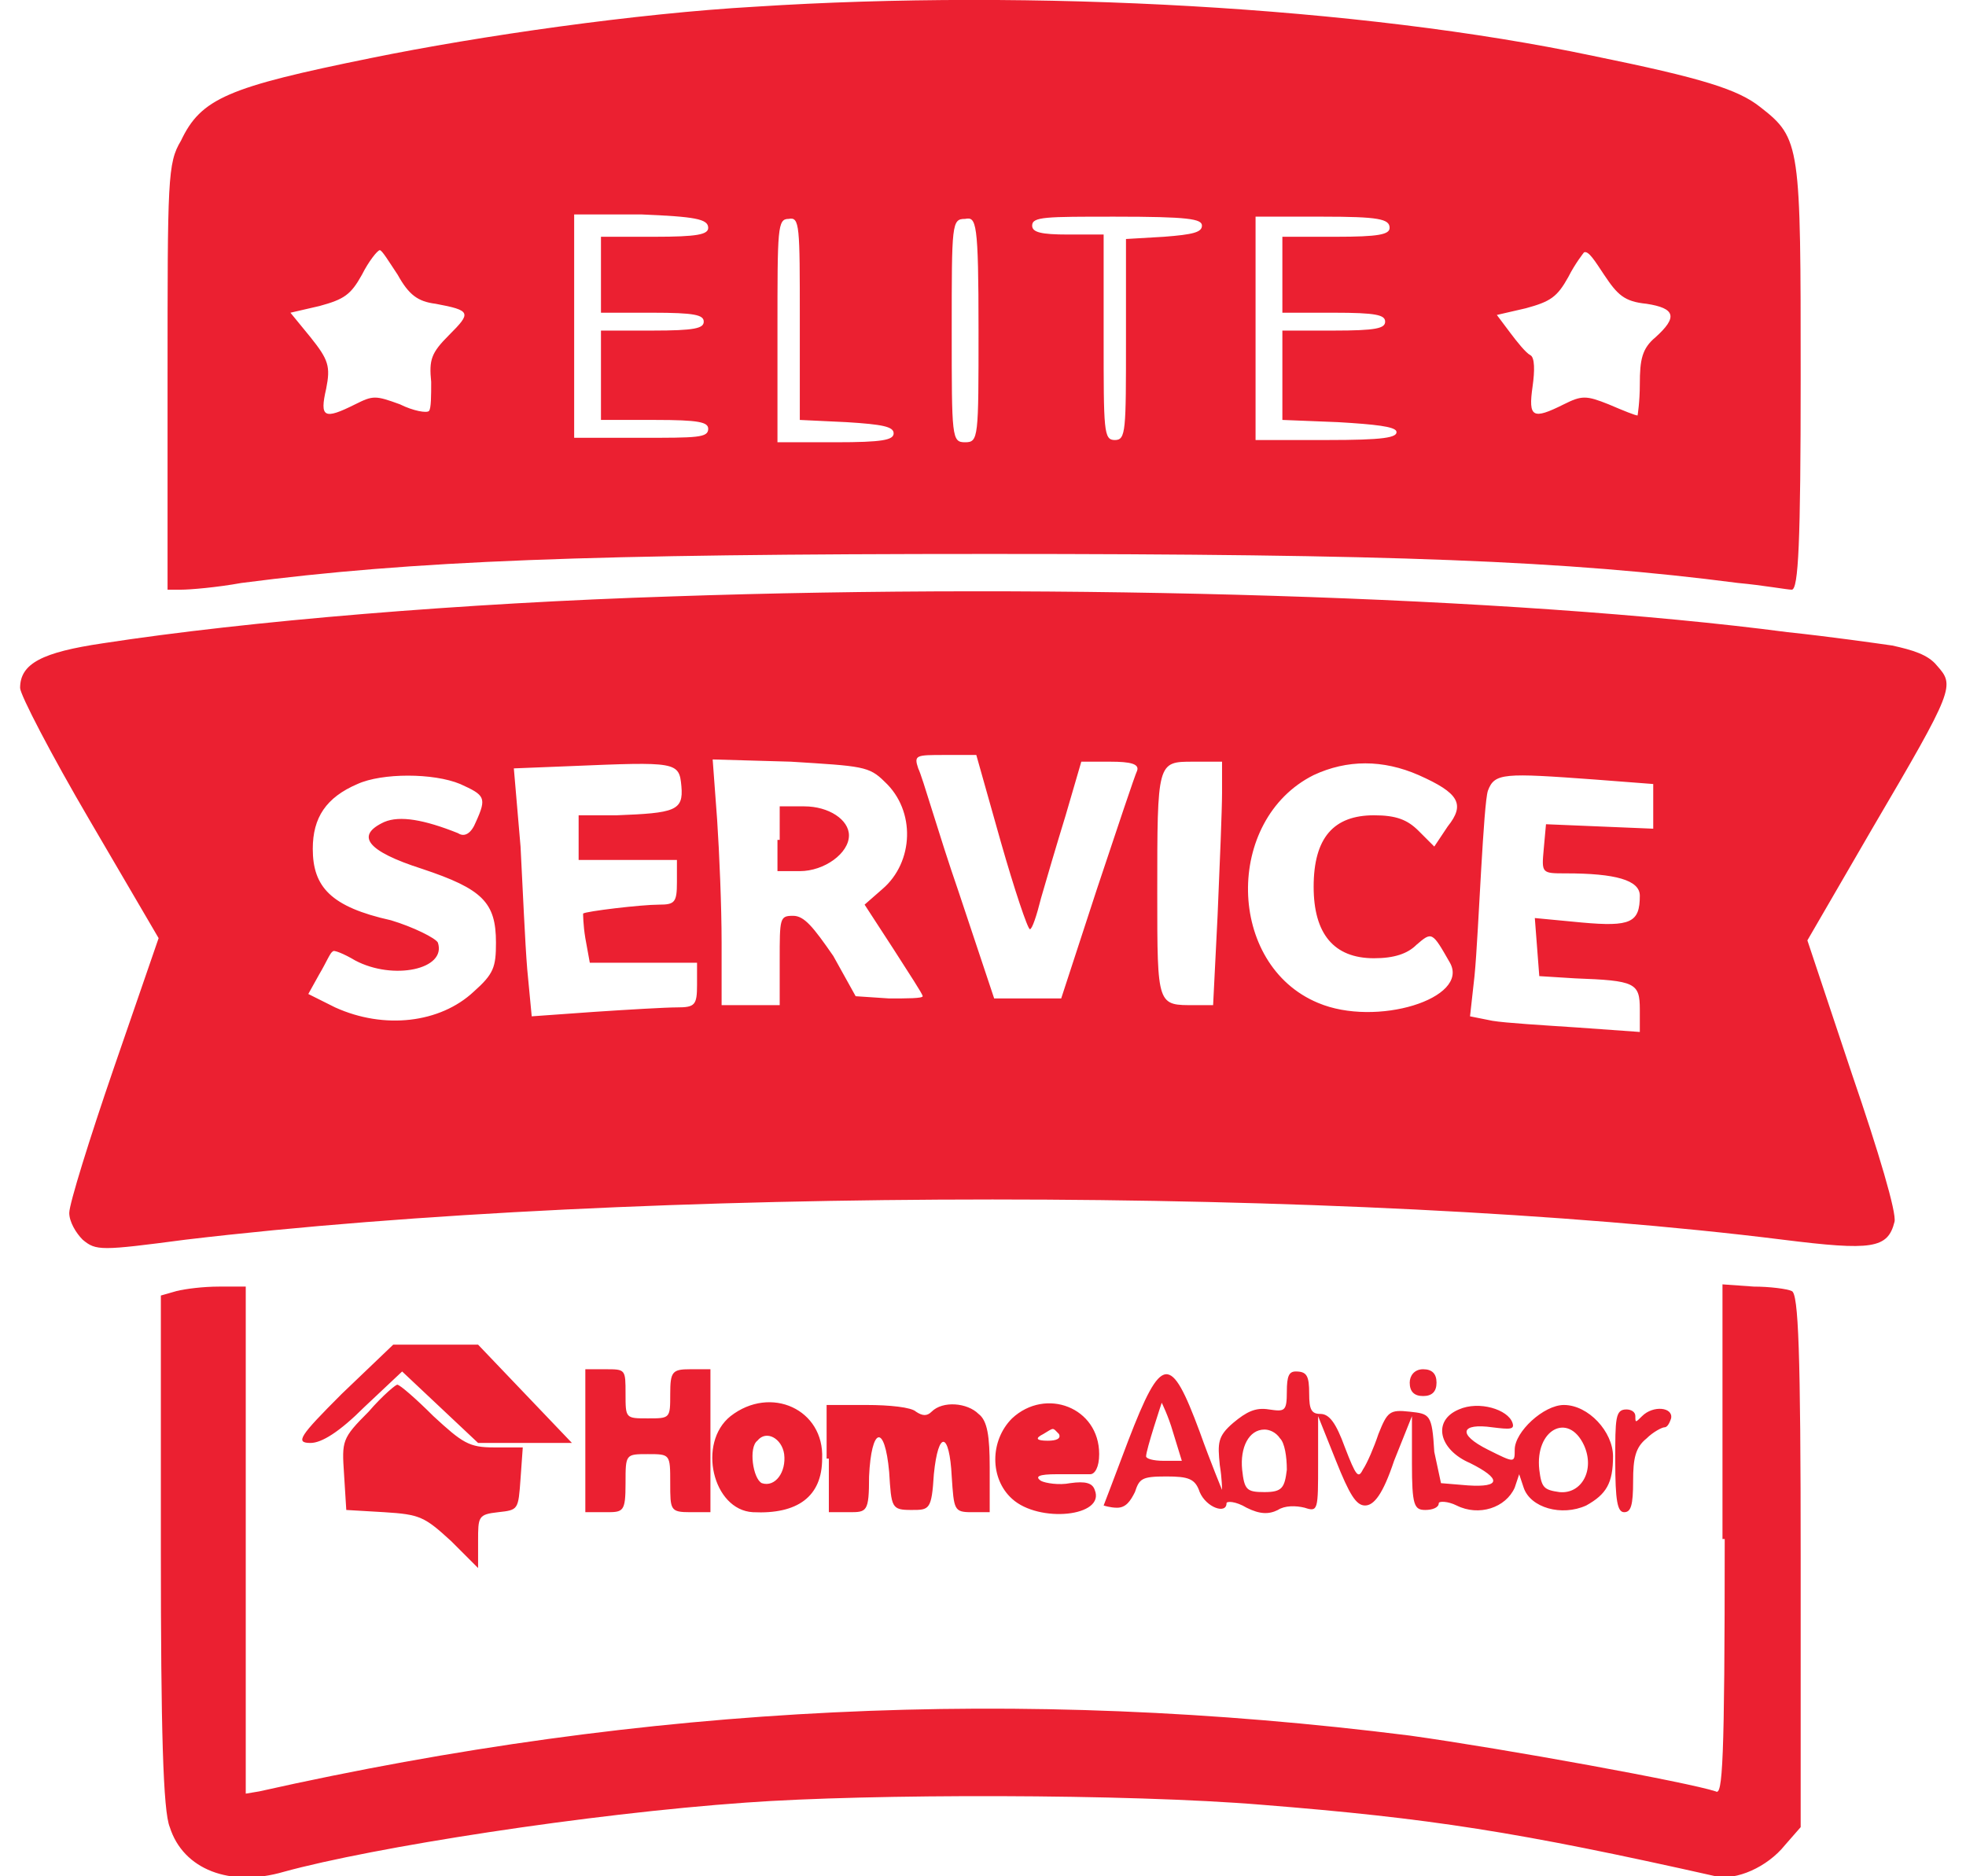 <svg xmlns="http://www.w3.org/2000/svg" xmlns:xlink="http://www.w3.org/1999/xlink" id="Layer_1" x="0px" y="0px" viewBox="0 0 88 84" style="enable-background:new 0 0 88 84;" xml:space="preserve"><style type="text/css">	.st0{fill-rule:evenodd;clip-rule:evenodd;fill:#EB2031;}</style><path class="st0" d="M33.8,0.3c-5.3,0.3-12.3,1.3-17.2,2.3C10.2,3.9,9,4.4,8.1,6.3C7.5,7.3,7.5,8,7.5,16.9v9.5l0.6,0 c0.4,0,1.6-0.1,2.7-0.3c7.7-1,15.5-1.3,33.5-1.3s25.8,0.3,33.5,1.3c1.1,0.1,2.2,0.3,2.4,0.3c0.3,0,0.4-2.1,0.4-9.5 c0-10.4,0-10.7-1.8-12.1c-1-0.8-2.6-1.3-7.5-2.3C60.9,0.3,46.2-0.5,33.8,0.3z M31.7,10.2c0,0.3-0.5,0.4-2.4,0.4h-2.4v1.7V14h2.3 c1.9,0,2.3,0.1,2.3,0.4c0,0.3-0.4,0.4-2.3,0.4h-2.3v2v2h2.4c2,0,2.4,0.1,2.4,0.4c0,0.4-0.5,0.4-3,0.4h-3v-5v-5h3 C31.1,9.7,31.7,9.8,31.7,10.2z M35.8,14.3v4.5l2.1,0.1c1.6,0.1,2.1,0.2,2.1,0.5c0,0.3-0.5,0.4-2.6,0.4h-2.6v-5c0-4.6,0-5,0.5-5 C35.8,9.7,35.8,10.1,35.8,14.3z M43.8,14.8c0,4.8,0,5-0.6,5c-0.6,0-0.6-0.2-0.6-5c0-4.8,0-5,0.6-5C43.7,9.7,43.8,9.9,43.8,14.8z  M53.8,10.1c0,0.3-0.4,0.4-1.7,0.5l-1.7,0.1v4.5c0,4.1,0,4.5-0.5,4.5c-0.5,0-0.5-0.4-0.5-4.6v-4.6h-1.6c-1.2,0-1.6-0.1-1.6-0.4 c0-0.4,0.6-0.4,3.7-0.4C53.2,9.7,53.8,9.8,53.8,10.1z M62.2,10.2c0,0.3-0.5,0.4-2.4,0.4h-2.4v1.7V14h2.3c1.9,0,2.3,0.1,2.3,0.4 c0,0.3-0.4,0.4-2.3,0.4h-2.3v2v2l2.5,0.1c1.7,0.1,2.5,0.2,2.6,0.4c0.1,0.3-0.6,0.4-3.1,0.4h-3.2v-5v-5h3 C61.7,9.7,62.2,9.8,62.2,10.2z M17.8,12.3c0.5,0.9,0.9,1.2,1.7,1.3c1.6,0.3,1.6,0.4,0.6,1.4c-0.8,0.8-0.9,1.1-0.8,2.1 c0,0.6,0,1.2-0.1,1.3c-0.1,0.1-0.7,0-1.3-0.3c-1.1-0.4-1.2-0.4-2,0c-1.4,0.7-1.6,0.6-1.3-0.7c0.2-1,0.1-1.3-0.7-2.3l-0.9-1.1 l1.3-0.3c1.1-0.3,1.4-0.5,1.9-1.4c0.3-0.6,0.7-1.1,0.8-1.1C17.1,11.2,17.4,11.7,17.8,12.3z M71.8,12.3c0.6,0.9,0.9,1.2,1.9,1.3 c1.3,0.2,1.4,0.6,0.4,1.5c-0.6,0.5-0.7,1-0.7,2.1c0,0.8-0.1,1.4-0.1,1.4c-0.1,0-0.6-0.2-1.3-0.5c-1-0.4-1.2-0.4-2,0 c-1.4,0.7-1.6,0.6-1.4-0.8c0.1-0.7,0.1-1.3-0.1-1.4c-0.2-0.1-0.6-0.6-0.9-1l-0.6-0.8l1.3-0.3c1.1-0.3,1.4-0.5,1.9-1.4 c0.3-0.6,0.7-1.1,0.7-1.1C71.1,11.2,71.4,11.7,71.8,12.3z M30.1,26.7c-9.4,0.3-19,1.1-25.5,2.1c-2.7,0.4-3.7,0.9-3.7,2 c0,0.3,1.4,3,3.1,5.9L7.1,42l-2,5.8c-1.1,3.2-2,6.1-2,6.5c0,0.4,0.3,0.9,0.6,1.2C4.3,56,4.5,56,8.3,55.5c20.2-2.4,52.3-2.4,71.5,0 c4,0.5,4.7,0.4,5-0.8c0.1-0.4-0.7-3.1-1.9-6.6l-2-6l2.9-5c3.7-6.3,3.7-6.4,2.9-7.3c-0.4-0.5-1.1-0.7-2-0.9c-0.7-0.1-2.8-0.4-4.7-0.6 C67.8,26.7,47.5,26.1,30.1,26.7z M44.8,37.7c0.6,2.1,1.2,3.9,1.3,3.9c0.1,0,0.3-0.6,0.5-1.4c0.2-0.7,0.7-2.4,1.1-3.7l0.7-2.4h1.3 c0.9,0,1.3,0.1,1.2,0.4c-0.1,0.2-0.9,2.6-1.8,5.3l-1.6,4.9h-1.5h-1.5l-1.6-4.8c-0.9-2.6-1.6-5.1-1.8-5.5c-0.2-0.6-0.1-0.6,1.2-0.6 h1.4L44.8,37.7z M30.5,35.2c0.1,1.1-0.3,1.2-2.9,1.3l-1.7,0v1v1h2.2h2.2v1c0,0.9-0.1,1-0.8,1c-0.8,0-3.3,0.3-3.4,0.4 c0,0,0,0.5,0.1,1.1l0.2,1.1h2.4h2.4v1c0,0.9-0.1,1-0.9,1c-0.5,0-2.2,0.1-3.7,0.2l-2.8,0.2l-0.2-2.1c-0.1-1.2-0.2-3.6-0.3-5.5 L23,34.4l2.5-0.1C30.3,34.1,30.4,34.1,30.5,35.2z M39.6,35c1.4,1.3,1.3,3.6-0.1,4.8l-0.8,0.7l1.3,2c0.7,1.1,1.3,2,1.3,2.1 c0,0.1-0.7,0.1-1.5,0.1l-1.5-0.1l-1-1.8C36.4,41.5,36,41,35.5,41c-0.6,0-0.6,0.1-0.6,2v2h-1.3h-1.3v-2.8c0-1.6-0.1-4-0.2-5.5 l-0.2-2.7l3.5,0.1C38.6,34.3,38.9,34.3,39.6,35z M54.7,35.5c0,0.7-0.1,3.2-0.2,5.5L54.3,45h-0.8c-1.7,0-1.7,0.1-1.7-5 c0-5.9,0-5.9,1.6-5.9h1.3L54.7,35.5z M63.5,34.7c1.8,0.8,2.1,1.3,1.3,2.3l-0.6,0.9l-0.7-0.7c-0.5-0.5-1-0.7-2-0.7 c-1.8,0-2.7,1-2.7,3.2c0,2.1,0.9,3.2,2.7,3.2c0.9,0,1.5-0.2,1.9-0.6c0.7-0.6,0.7-0.6,1.5,0.8c0.9,1.6-3.3,2.9-5.9,1.8 c-4.1-1.7-4.2-8.2-0.2-10.2C60.3,34,61.9,34,63.5,34.7z M20.6,35.1c1.1,0.5,1.2,0.6,0.7,1.7c-0.2,0.5-0.5,0.7-0.8,0.5 c-1.5-0.6-2.6-0.8-3.3-0.5c-1.3,0.6-0.8,1.3,1.7,2.1c2.7,0.9,3.3,1.5,3.3,3.3c0,1.1-0.1,1.4-1,2.2c-1.5,1.4-4,1.7-6.2,0.7l-1.2-0.6 l0.5-0.9c0.3-0.5,0.5-1,0.6-1c0-0.1,0.5,0.1,1,0.4c1.7,0.9,4.1,0.4,3.7-0.8c-0.1-0.2-1.1-0.7-2.1-1C14.8,40.6,14,39.7,14,38 c0-1.4,0.6-2.3,2-2.9C17.1,34.6,19.4,34.6,20.6,35.1z M71.4,34.9l2.6,0.2v1v1l-2.4-0.1l-2.4-0.1l-0.1,1.1c-0.1,1.1-0.1,1.1,1,1.1 c2.2,0,3.3,0.3,3.3,1c0,1.2-0.4,1.4-2.6,1.2l-2.1-0.2l0.1,1.3l0.1,1.3l1.6,0.1c2.7,0.1,2.9,0.2,2.9,1.4v1l-2.8-0.2 c-1.5-0.1-3.2-0.2-3.8-0.3l-1-0.2l0.2-1.8c0.1-1,0.2-3.1,0.3-4.8c0.1-1.7,0.2-3.2,0.3-3.5C66.9,34.6,67.3,34.6,71.4,34.9z  M34.8,37.6V39h1c1.1,0,2.2-0.8,2.2-1.6c0-0.7-0.9-1.3-2-1.3h-1.1V37.6z M77.2,68.9c0,10.1-0.1,11.5-0.4,11.3 c-1.2-0.4-9.4-1.9-13.7-2.5c-17.5-2.2-34.1-1.4-51.5,2.5l-0.6,0.1V69V57.6l-1.2,0c-0.7,0-1.5,0.1-1.9,0.2L7.2,58l0,11.4 c0,8,0.1,11.7,0.4,12.4c0.6,1.9,2.7,2.7,5.1,2c4-1.1,13.6-2.6,20.7-3.1c5.5-0.4,17.1-0.4,23.1,0.1c7.5,0.6,11.4,1.2,20.3,3.2 c0.9,0.2,2.3-0.4,3.1-1.4l0.7-0.8V69.8c0-9.3-0.1-11.9-0.4-12c-0.2-0.1-1-0.2-1.7-0.2l-1.4-0.1V68.9z M15.3,62.4 c-1.9,1.9-2.1,2.2-1.4,2.2c0.5,0,1.3-0.5,2.4-1.6l1.7-1.6l1.7,1.6l1.7,1.6h2.1h2.1l-2.1-2.2l-2.1-2.2h-1.9h-1.9L15.3,62.4z  M26.2,64.5v3.2h0.9c0.8,0,0.9,0,0.9-1.3c0-1.3,0-1.3,1-1.3c1,0,1,0,1,1.3c0,1.2,0,1.3,0.9,1.3h0.9v-3.2v-3.2h-0.9 c-0.8,0-0.9,0.1-0.9,1.1c0,1.1,0,1.1-1,1.1c-1,0-1,0-1-1.1c0-1.1,0-1.1-0.9-1.1h-0.9V64.5z M57.6,62.3c0,0.9-0.1,0.9-0.8,0.8 c-0.6-0.1-1,0.1-1.6,0.6c-0.7,0.6-0.7,0.9-0.6,1.9c0.1,0.6,0.1,1.1,0.1,1.1c0,0-0.5-1.2-1-2.6c-1.3-3.5-1.7-3.5-3.2,0.4 c-0.6,1.6-1.1,2.9-1.1,2.9c0,0,0.3,0.1,0.6,0.1c0.4,0,0.6-0.3,0.8-0.7c0.2-0.6,0.3-0.7,1.4-0.7c1,0,1.3,0.1,1.5,0.7 c0.3,0.7,1.2,1,1.2,0.5c0-0.1,0.4-0.1,0.9,0.2c0.6,0.3,1,0.3,1.4,0.1c0.3-0.2,0.8-0.2,1.2-0.1c0.6,0.2,0.6,0.1,0.6-2l0-2.1l0.8,2 c0.6,1.5,0.9,2,1.3,2c0.4,0,0.8-0.5,1.3-2l0.8-2l0,2.1c0,1.9,0.1,2.1,0.6,2.1c0.3,0,0.6-0.1,0.6-0.3c0-0.1,0.4-0.1,0.8,0.1 c1,0.5,2.2,0.1,2.6-0.8l0.2-0.6l0.2,0.6c0.3,0.9,1.7,1.3,2.8,0.8c0.9-0.5,1.2-1,1.2-2.2c0-1.1-1.1-2.3-2.2-2.3c-0.9,0-2.2,1.2-2.2,2 c0,0.6,0,0.6-1.2,0c-1.4-0.7-1.2-1.2,0.2-1c0.8,0.1,1,0.1,0.9-0.2c-0.2-0.6-1.5-1-2.4-0.6c-1.2,0.5-0.9,1.8,0.5,2.4 c1.4,0.7,1.4,1.1-0.1,1l-1.2-0.1L64.2,65c-0.1-1.7-0.2-1.7-1.1-1.8c-0.9-0.1-1,0-1.4,1c-0.2,0.6-0.5,1.3-0.7,1.6 c-0.2,0.4-0.3,0.3-0.8-1c-0.4-1.1-0.7-1.5-1.1-1.5c-0.4,0-0.5-0.2-0.5-0.9c0-0.8-0.1-1-0.6-1C57.7,61.4,57.6,61.6,57.6,62.3z  M63.1,61.9c0,0.4,0.2,0.6,0.6,0.6s0.6-0.2,0.6-0.6c0-0.4-0.2-0.6-0.6-0.6S63.1,61.6,63.1,61.9z M16.5,63.2 c-1.2,1.2-1.2,1.3-1.1,2.8l0.1,1.6l1.7,0.1c1.6,0.1,1.8,0.2,3,1.3l1.2,1.2v-1.2c0-1.1,0-1.2,0.9-1.3c0.9-0.1,0.9-0.1,1-1.5l0.1-1.4 h-1.3c-1.1,0-1.4-0.2-2.7-1.4c-0.8-0.8-1.5-1.4-1.6-1.4C17.8,61.9,17.1,62.5,16.5,63.2z M32.7,63.4c-1.5,1.2-0.8,4.2,1,4.3 c2,0.1,3.1-0.7,3.1-2.4C36.9,63.1,34.5,62,32.7,63.4z M37.1,65.3v2.4H38c0.8,0,0.9,0,0.9-1.6c0.1-2.2,0.7-2.4,0.9-0.2 c0.1,1.6,0.1,1.7,1,1.7c0.8,0,0.9,0,1-1.6c0.2-2,0.7-1.9,0.8,0.1c0.1,1.5,0.1,1.6,0.9,1.6h0.8v-2c0-1.4-0.1-2.1-0.5-2.4 c-0.5-0.5-1.6-0.6-2.1-0.1c-0.2,0.2-0.4,0.2-0.7,0c-0.2-0.2-1.2-0.3-2.2-0.3l-1.8,0V65.3z M45.3,63.5c-1,1-1,2.7,0,3.6 c1.2,1.1,4.2,0.8,3.7-0.4c-0.1-0.3-0.4-0.4-1.1-0.3c-0.5,0.1-1.1,0-1.3-0.1c-0.3-0.2-0.1-0.3,0.7-0.3c0.6,0,1.3,0,1.5,0 c0.2,0,0.4-0.3,0.4-0.9C49.2,63,46.8,62.1,45.3,63.5z M52.5,64.1l0.4,1.3h-0.8c-0.5,0-0.8-0.1-0.8-0.2c0-0.3,0.7-2.4,0.7-2.4 C52,62.8,52.3,63.4,52.5,64.1z M72.3,65.4c0,1.8,0.1,2.3,0.4,2.3c0.3,0,0.4-0.3,0.4-1.4c0-1,0.1-1.5,0.6-1.9 c0.3-0.3,0.7-0.5,0.8-0.5c0.1,0,0.2-0.1,0.3-0.4c0.1-0.5-0.8-0.6-1.3-0.1c-0.3,0.3-0.3,0.3-0.3,0c0-0.2-0.2-0.3-0.4-0.3 C72.3,63.1,72.3,63.5,72.3,65.4z M47.4,64.2c0.1,0.2-0.1,0.3-0.5,0.3c-0.5,0-0.6-0.1-0.2-0.3C47.2,63.9,47.1,63.9,47.4,64.2z  M57.3,64.4c0.2,0.2,0.3,0.8,0.3,1.4c-0.1,0.8-0.2,1-1,1c-0.8,0-0.9-0.1-1-1c-0.1-1,0.3-1.8,1-1.8C56.8,64,57.1,64.1,57.3,64.4z  M70.9,64.7c0.5,1.1-0.1,2.2-1.1,2.1c-0.7-0.1-0.8-0.2-0.9-1C68.7,64,70.2,63.2,70.9,64.7z M35.1,65.1c0.1,0.8-0.4,1.5-1,1.3 c-0.4-0.2-0.6-1.6-0.2-1.9C34.3,64,35,64.4,35.1,65.1z"></path></svg>